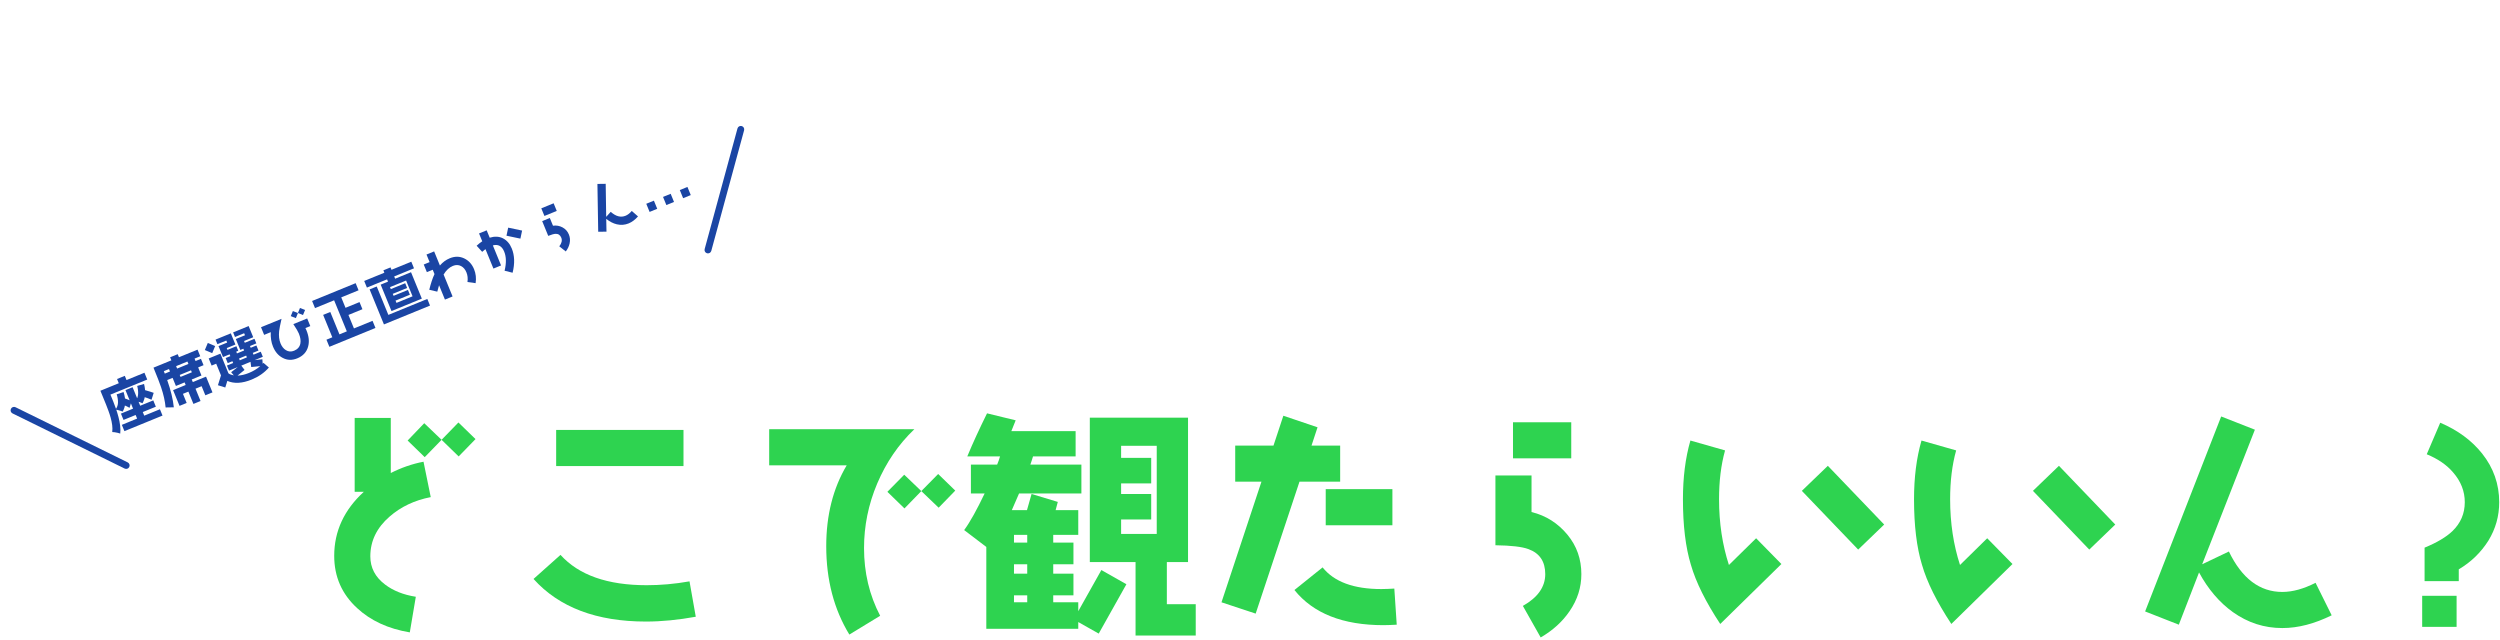 <svg width="727" height="186" viewBox="0 0 727 186" fill="none" xmlns="http://www.w3.org/2000/svg">
<path d="M726.769 146.028C726.769 150.088 725.719 153.798 723.619 157.228C721.449 160.658 718.579 163.458 715.009 165.558V168.988H705.069V159.258C708.639 157.788 711.369 156.178 713.189 154.428C715.569 152.118 716.759 149.318 716.759 146.028C716.759 142.878 715.639 140.008 713.399 137.418C711.509 135.178 708.919 133.428 705.699 132.098L709.619 122.928C714.729 125.098 718.789 128.108 721.799 131.888C725.089 136.018 726.769 140.778 726.769 146.028ZM714.379 182.288H704.369V173.258H714.379V182.288Z" fill="#2ED350"/>
<path d="M678.05 178.928C673.08 181.378 668.32 182.638 663.7 182.638C658.45 182.638 653.69 181.098 649.35 178.018C645.43 175.218 642.14 171.368 639.48 166.468L633.6 181.658L623.8 177.808L645.92 121.108L655.72 124.958L640.39 164.088L648.16 160.378C651.94 168.218 657.12 172.138 663.7 172.138C666.71 172.138 669.93 171.228 673.36 169.478L678.05 178.928Z" fill="#2ED350"/>
<path d="M615.12 152.538L607.56 159.818L591.18 142.738L598.74 135.458L615.12 152.538ZM585.23 164.018L567.45 181.448C563.25 175.078 560.38 169.338 558.91 164.228C557.37 159.188 556.6 152.818 556.6 145.188C556.6 138.888 557.3 133.218 558.77 128.108L568.85 130.978C567.66 135.248 567.1 139.938 567.1 145.188C567.1 152.118 568.08 158.488 569.97 164.298L577.88 156.528L585.23 164.018Z" fill="#2ED350"/>
<path d="M547.919 152.538L540.359 159.818L523.979 142.738L531.539 135.458L547.919 152.538ZM518.029 164.018L500.249 181.448C496.049 175.078 493.179 169.338 491.709 164.228C490.169 159.188 489.399 152.818 489.399 145.188C489.399 138.888 490.099 133.218 491.569 128.108L501.649 130.978C500.459 135.248 499.899 139.938 499.899 145.188C499.899 152.118 500.879 158.488 502.769 164.298L510.679 156.528L518.029 164.018Z" fill="#2ED350"/>
<path d="M456.919 133.288H439.979V122.788H456.919V133.288ZM459.859 166.958C459.859 170.808 458.739 174.378 456.429 177.738C454.329 180.818 451.529 183.338 448.029 185.368L442.849 176.198C447.189 173.748 449.359 170.668 449.359 166.958C449.359 163.318 447.749 160.868 444.459 159.678C442.569 158.978 439.419 158.628 434.869 158.558V138.258H445.369V148.898C449.639 149.948 453.069 152.188 455.799 155.478C458.529 158.768 459.859 162.618 459.859 166.958Z" fill="#2ED350"/>
<path d="M404.909 152.748H385.519V142.248H404.909V152.748ZM389.719 140.078H377.889L365.149 178.438L355.209 175.148L366.829 140.078H359.199V129.578H370.329L373.199 120.898L383.139 124.258L381.389 129.578H389.719V140.078ZM406.169 181.658C404.839 181.728 403.579 181.798 402.319 181.798C390.489 181.798 381.879 178.368 376.419 171.578L384.609 164.998C387.969 169.198 393.639 171.298 401.689 171.298C402.879 171.298 404.139 171.228 405.469 171.158L406.169 181.658Z" fill="#2ED350"/>
<path d="M347.719 184.808H330.219V163.458H316.919V121.458H345.479V163.458H339.319V175.708H347.719V184.808ZM327.559 169.898L319.509 184.248L313.559 180.888V182.848H286.819V159.048L280.379 154.148C282.129 151.768 284.089 148.198 286.329 143.508H282.339V135.108H289.969C290.319 134.268 290.599 133.498 290.809 132.728H281.289C282.899 128.808 284.859 124.608 287.029 120.198L295.359 122.228L294.099 125.378H312.789V132.728H300.399C300.189 133.498 299.909 134.268 299.629 135.108H314.469V143.508H296.339C295.849 144.628 295.149 146.238 294.239 148.338H298.649L299.979 143.648L307.609 145.958L306.979 148.338H313.559V155.548H306.279V157.788H312.159V164.088H306.279V166.818H312.159V173.118H306.279V175.148H313.559V177.738L320.279 165.768L327.559 169.898ZM336.379 155.268V129.648H326.019V133.148H334.769V140.568H326.019V143.648H334.769V151.068H326.019V155.268H336.379ZM298.719 157.788V155.548H294.869V157.788H298.719ZM298.719 166.818V164.088H294.869V166.818H298.719ZM298.719 175.148V173.118H294.869V175.148H298.719Z" fill="#2ED350"/>
<path d="M277.79 142.668L272.96 147.638L267.92 142.808L263.02 147.848L258.05 143.018L262.95 138.048L267.92 142.808L272.82 137.838L277.79 142.668ZM265.89 124.818C261.27 129.228 257.7 134.478 255.11 140.568C252.52 146.658 251.26 152.958 251.26 159.398C251.26 166.468 252.8 173.048 255.95 179.068L246.99 184.528C242.51 177.178 240.27 168.638 240.27 158.838C240.27 149.878 242.23 142.038 246.22 135.318H223.68V124.818H265.89Z" fill="#2ED350"/>
<path d="M198.76 135.528H161.73V125.028H198.76V135.528ZM202.33 179.348C197.29 180.258 192.46 180.748 187.84 180.748C173.49 180.748 162.57 176.618 155.15 168.358L162.99 161.358C168.31 167.238 176.64 170.178 188.05 170.178C192.04 170.178 196.17 169.828 200.51 169.058L202.33 179.348Z" fill="#2ED350"/>
<path d="M138.279 127.688L133.379 132.728L128.409 127.898L123.509 132.938L118.539 128.108L123.369 123.068L128.409 127.898L133.309 122.858L138.279 127.688ZM125.259 144.558C120.569 145.468 116.579 147.358 113.289 150.228C109.579 153.448 107.689 157.298 107.689 161.778C107.689 165.068 109.089 167.798 111.959 169.968C114.339 171.788 117.349 172.978 120.919 173.538L119.169 183.898C112.869 182.848 107.759 180.468 103.839 176.828C99.43 172.768 97.189 167.728 97.189 161.638C97.189 154.498 100.059 148.268 105.799 143.018H103.139V121.528H113.639V137.558C116.649 136.018 119.869 134.898 123.159 134.268L125.259 144.558Z" fill="#2ED350"/>
<path fill-rule="evenodd" clip-rule="evenodd" d="M3.182 118.88C3.425 118.384 4.025 118.18 4.52 118.423L37.135 134.462C37.63 134.706 37.834 135.306 37.591 135.801C37.347 136.297 36.748 136.501 36.252 136.257L3.638 120.218C3.142 119.974 2.938 119.375 3.182 118.88Z" fill="#1A45A4"/>
<path fill-rule="evenodd" clip-rule="evenodd" d="M215.684 36.657C216.217 36.801 216.531 37.351 216.386 37.884L206.843 72.953C206.698 73.486 206.148 73.801 205.615 73.656C205.082 73.51 204.768 72.961 204.913 72.428L214.457 37.359C214.602 36.826 215.151 36.511 215.684 36.657Z" fill="#1A45A4"/>
<path d="M200.876 56.729L198.655 57.638L197.686 55.269L199.907 54.36L200.876 56.729Z" fill="#1A45A4"/>
<path d="M196.001 58.724L193.78 59.633L192.811 57.264L195.032 56.355L196.001 58.724Z" fill="#1A45A4"/>
<path d="M191.124 60.719L188.903 61.628L187.934 59.259L190.155 58.35L191.124 60.719Z" fill="#1A45A4"/>
<path d="M185.532 62.938C184.693 63.887 183.795 64.566 182.818 64.965C181.707 65.42 180.567 65.506 179.382 65.23C178.31 64.977 177.281 64.448 176.294 63.641L176.365 67.364L173.959 67.397L173.73 53.488L176.137 53.454L176.281 63.059L177.603 61.602C179.082 62.933 180.517 63.314 181.909 62.744C182.545 62.484 183.148 62.012 183.722 61.345L185.532 62.938Z" fill="#1A45A4"/>
<path d="M161.902 61.336L158.318 62.802L157.409 60.581L160.993 59.115L161.902 61.336ZM165.438 68.204C165.771 69.019 165.843 69.871 165.646 70.782C165.468 71.615 165.094 72.391 164.529 73.123L162.639 71.632C163.345 70.737 163.538 69.898 163.217 69.113C162.902 68.343 162.349 67.964 161.55 67.997C161.09 68.013 160.393 68.212 159.424 68.591L157.667 64.296L159.888 63.387L160.809 65.638C161.804 65.491 162.723 65.668 163.585 66.127C164.448 66.587 165.062 67.286 165.438 68.204Z" fill="#1A45A4"/>
<path d="M151.826 67.049L151.334 69.394L147.286 68.544L147.779 66.198L151.826 67.049ZM148.828 72.269C149.652 74.283 149.733 76.636 149.065 79.312L146.733 78.727C147.272 76.536 147.239 74.683 146.621 73.172C145.961 71.558 144.866 70.951 143.321 71.359L145.708 77.193L143.487 78.102L141.172 72.445C140.838 72.686 140.532 72.95 140.216 73.234L138.606 71.455C139.146 70.958 139.681 70.532 140.239 70.165L139.306 67.885L141.527 66.976L142.406 69.123C143.832 68.678 145.119 68.739 146.267 69.306C147.407 69.894 148.258 70.877 148.828 72.269Z" fill="#1A45A4"/>
<path d="M137.861 78.295C138.376 79.554 138.532 80.907 138.308 82.347L135.938 82.003C136.093 80.989 135.985 80.048 135.639 79.204C135.282 78.33 134.76 77.731 134.077 77.371C133.352 76.993 132.549 76.976 131.705 77.321C130.654 77.752 129.751 78.588 128.998 79.83L131.609 86.212L129.388 87.121L127.679 82.945C127.508 83.499 127.332 84.124 127.165 84.815L124.831 84.266C125.277 82.441 125.779 80.922 126.352 79.702L125.837 78.443L124.134 79.14L123.225 76.919L124.928 76.222L124.025 74.016L126.247 73.107L127.925 77.209C128.744 76.251 129.701 75.549 130.797 75.1C132.263 74.5 133.668 74.513 134.977 75.135C136.287 75.758 137.255 76.814 137.861 78.295Z" fill="#1A45A4"/>
<path d="M120.393 78.026L114.633 80.383L114.905 81.049L119.526 79.159L122.67 86.844L113.845 90.455L110.7 82.77L112.832 81.897L112.56 81.231L106.696 83.63L105.908 81.705L111.772 79.306L111.487 78.61L113.56 77.762L113.845 78.458L119.606 76.101L120.393 78.026ZM125.051 88.861L111.65 94.344L107.481 84.156L109.554 83.308L112.935 91.571L124.264 86.936L125.051 88.861ZM119.973 86.167L118.095 81.577L113.415 83.491L113.652 84.069L117.828 82.36L118.391 83.737L114.215 85.446L114.451 86.023L118.627 84.315L119.197 85.707L115.021 87.415L115.294 88.082L119.973 86.167Z" fill="#1A45A4"/>
<path d="M109.183 95.371L95.781 100.854L94.933 98.781L96.636 98.084L93.97 91.569L96.043 90.72L98.709 97.236L100.856 96.357L97.16 87.324L91.607 89.597L90.759 87.523L103.42 82.343L104.268 84.416L99.234 86.476L100.476 89.512L104.548 87.846L105.396 89.919L101.324 91.585L102.93 95.509L108.335 93.298L109.183 95.371Z" fill="#1A45A4"/>
<path d="M88.718 90.139L88.111 91.615L86.642 91.023L86.041 92.514L84.557 91.928L85.164 90.453L86.642 91.023L87.233 89.554L88.718 90.139ZM90.237 94.825L88.816 95.406C88.939 95.667 89.045 95.883 89.124 96.076C89.833 97.808 89.994 99.385 89.592 100.811C89.165 102.386 88.11 103.526 86.437 104.211C84.941 104.823 83.523 104.781 82.193 104.063C80.943 103.417 80.007 102.313 79.383 100.787C78.874 99.543 78.664 98.143 78.738 96.591L76.813 97.379L75.904 95.158L81.871 92.716C81.484 94.43 81.244 95.618 81.172 96.287C81.031 97.675 81.171 98.863 81.577 99.855C81.941 100.743 82.451 101.399 83.123 101.816C83.869 102.288 84.669 102.341 85.528 101.99C86.564 101.566 87.171 100.851 87.353 99.86C87.501 99.039 87.351 98.08 86.903 96.984C86.672 96.422 86.145 95.514 85.3 94.252L89.328 92.604L90.237 94.825Z" fill="#1A45A4"/>
<path d="M78.192 106.876C76.888 108.378 75.221 109.544 73.192 110.374C70.453 111.495 68.089 111.632 66.109 110.765L65.512 112.686L63.373 112.023L64.263 109.169L62.87 105.763L61.537 106.309L60.688 104.236L64.094 102.842L66.439 108.573C66.855 108.87 67.379 109.053 67.995 109.164L67.218 108.237L69.132 106.745L66.599 107.781L65.993 106.3L67.8 105.561L67.588 105.043L66.226 105.6L65.62 104.12L66.982 103.562L66.77 103.044L64.845 103.831L63.542 100.648L66.06 99.618L65.817 99.025L63.226 100.086L62.681 98.753L67.123 96.935L68.456 100.193L65.939 101.223L66.151 101.741L68.742 100.681L69.287 102.014L68.695 102.256L68.907 102.774L70.98 101.926L70.768 101.408L69.88 101.771L68.577 98.588L71.243 97.497L71 96.905L68.335 97.995L67.789 96.662L72.306 94.814L73.639 98.072L70.974 99.163L71.186 99.681L73.999 98.53L74.544 99.863L72.693 100.62L72.906 101.138L74.564 100.46L75.17 101.941L73.511 102.619L73.723 103.138L75.826 102.277L76.432 103.758L74.078 104.721L76.292 104.472L76.395 105.779C76.48 105.692 76.545 105.596 76.615 105.516L78.192 106.876ZM62.568 100.632L61.716 102.691L59.567 101.79L60.433 99.724L62.568 100.632ZM71.798 103.925L71.586 103.407L69.513 104.255L69.725 104.774L71.798 103.925ZM75.675 106.471L73.051 106.732L72.849 105.224L70.168 106.321L71.114 107.576L69.074 109.224C70.131 109.189 71.235 108.927 72.404 108.449C73.634 107.946 74.731 107.289 75.675 106.471Z" fill="#1A45A4"/>
<path d="M58.233 103.598L56.575 104.277L56.866 104.988L58.435 104.346L59.193 106.197L57.623 106.839L58.587 109.193L55.758 110.351L56.067 111.106L59.917 109.531L61.789 114.106L59.716 114.955L58.632 112.304L56.855 113.031L58.321 116.615L56.248 117.463L54.782 113.879L53.197 114.528L54.282 117.178L52.209 118.027L50.336 113.451L53.994 111.954L53.685 111.199L51.153 112.235L50.189 109.881L48.62 110.523C49.668 113.465 50.301 116.11 50.548 118.447L48.162 118.489C47.997 116.69 47.556 114.727 46.835 112.584C46.479 111.502 45.745 109.624 44.636 106.915L49.834 104.788L49.471 103.899L51.677 102.996L52.041 103.885L57.446 101.673L58.233 103.598ZM54.792 105.836L54.502 105.125L51.214 106.471L51.505 107.181L54.792 105.836ZM55.786 108.265L55.55 107.687L52.262 109.032L52.499 109.61L55.786 108.265ZM49.432 108.03L49.141 107.319L47.645 107.931C47.734 108.189 47.831 108.426 47.921 108.648L49.432 108.03Z" fill="#1A45A4"/>
<path d="M36.487 113.447L38.56 112.599L42.323 121.795L40.25 122.643L36.487 113.447ZM35.168 120.279L44.572 116.432L45.323 118.268L35.92 122.116L35.168 120.279ZM35.432 123.543L46.508 119.01L47.26 120.847L36.183 125.379L35.432 123.543ZM33.927 114.668L35.936 114.001C36.282 115.127 36.44 116.163 36.412 117.108C36.38 118.043 36.133 118.905 35.672 119.693C35.525 119.615 35.32 119.537 35.058 119.46C34.806 119.379 34.545 119.307 34.278 119.244C34.016 119.166 33.792 119.114 33.608 119.085C34.066 118.46 34.302 117.782 34.314 117.05C34.332 116.306 34.203 115.511 33.927 114.668ZM34.875 117.322L35.458 115.58C35.758 115.664 36.084 115.773 36.438 115.905C36.788 116.027 37.123 116.155 37.443 116.289C37.772 116.419 38.043 116.545 38.254 116.666L37.678 118.596C37.472 118.461 37.208 118.321 36.884 118.177C36.566 118.019 36.228 117.869 35.87 117.728C35.518 117.572 35.186 117.437 34.875 117.322ZM39.894 112.226L41.889 111.652C42.157 112.729 42.261 113.741 42.199 114.689C42.137 115.636 41.883 116.495 41.438 117.265C41.29 117.187 41.096 117.105 40.853 117.02C40.611 116.935 40.359 116.853 40.097 116.776C39.844 116.695 39.631 116.638 39.456 116.606C39.885 115.992 40.121 115.314 40.162 114.571C40.204 113.828 40.115 113.046 39.894 112.226ZM40.576 114.99L41.215 113.172C41.566 113.27 41.96 113.386 42.394 113.519C42.825 113.643 43.244 113.765 43.651 113.887C44.068 114.004 44.416 114.121 44.694 114.238L44.062 116.243C43.799 116.108 43.461 115.97 43.045 115.829C42.64 115.683 42.218 115.539 41.779 115.396C41.346 115.239 40.945 115.104 40.576 114.99ZM34.04 110.213L36.291 109.292L37.436 112.091L35.185 113.012L34.04 110.213ZM30.337 113.163L42.006 108.388L42.818 110.373L31.149 115.147L30.337 113.163ZM29.197 113.629L31.3 112.769L32.942 116.782C33.192 117.394 33.453 118.088 33.725 118.865C33.992 119.631 34.236 120.436 34.454 121.28C34.678 122.111 34.839 122.938 34.934 123.764C35.04 124.585 35.051 125.358 34.967 126.084C34.786 126.008 34.55 125.938 34.258 125.872C33.967 125.807 33.672 125.749 33.375 125.698C33.081 125.657 32.836 125.636 32.64 125.636C32.718 124.981 32.712 124.304 32.621 123.603C32.527 122.893 32.381 122.186 32.186 121.482C31.986 120.769 31.765 120.087 31.522 119.438C31.285 118.774 31.055 118.171 30.833 117.628L29.197 113.629Z" fill="#1A45A4"/>
</svg>
